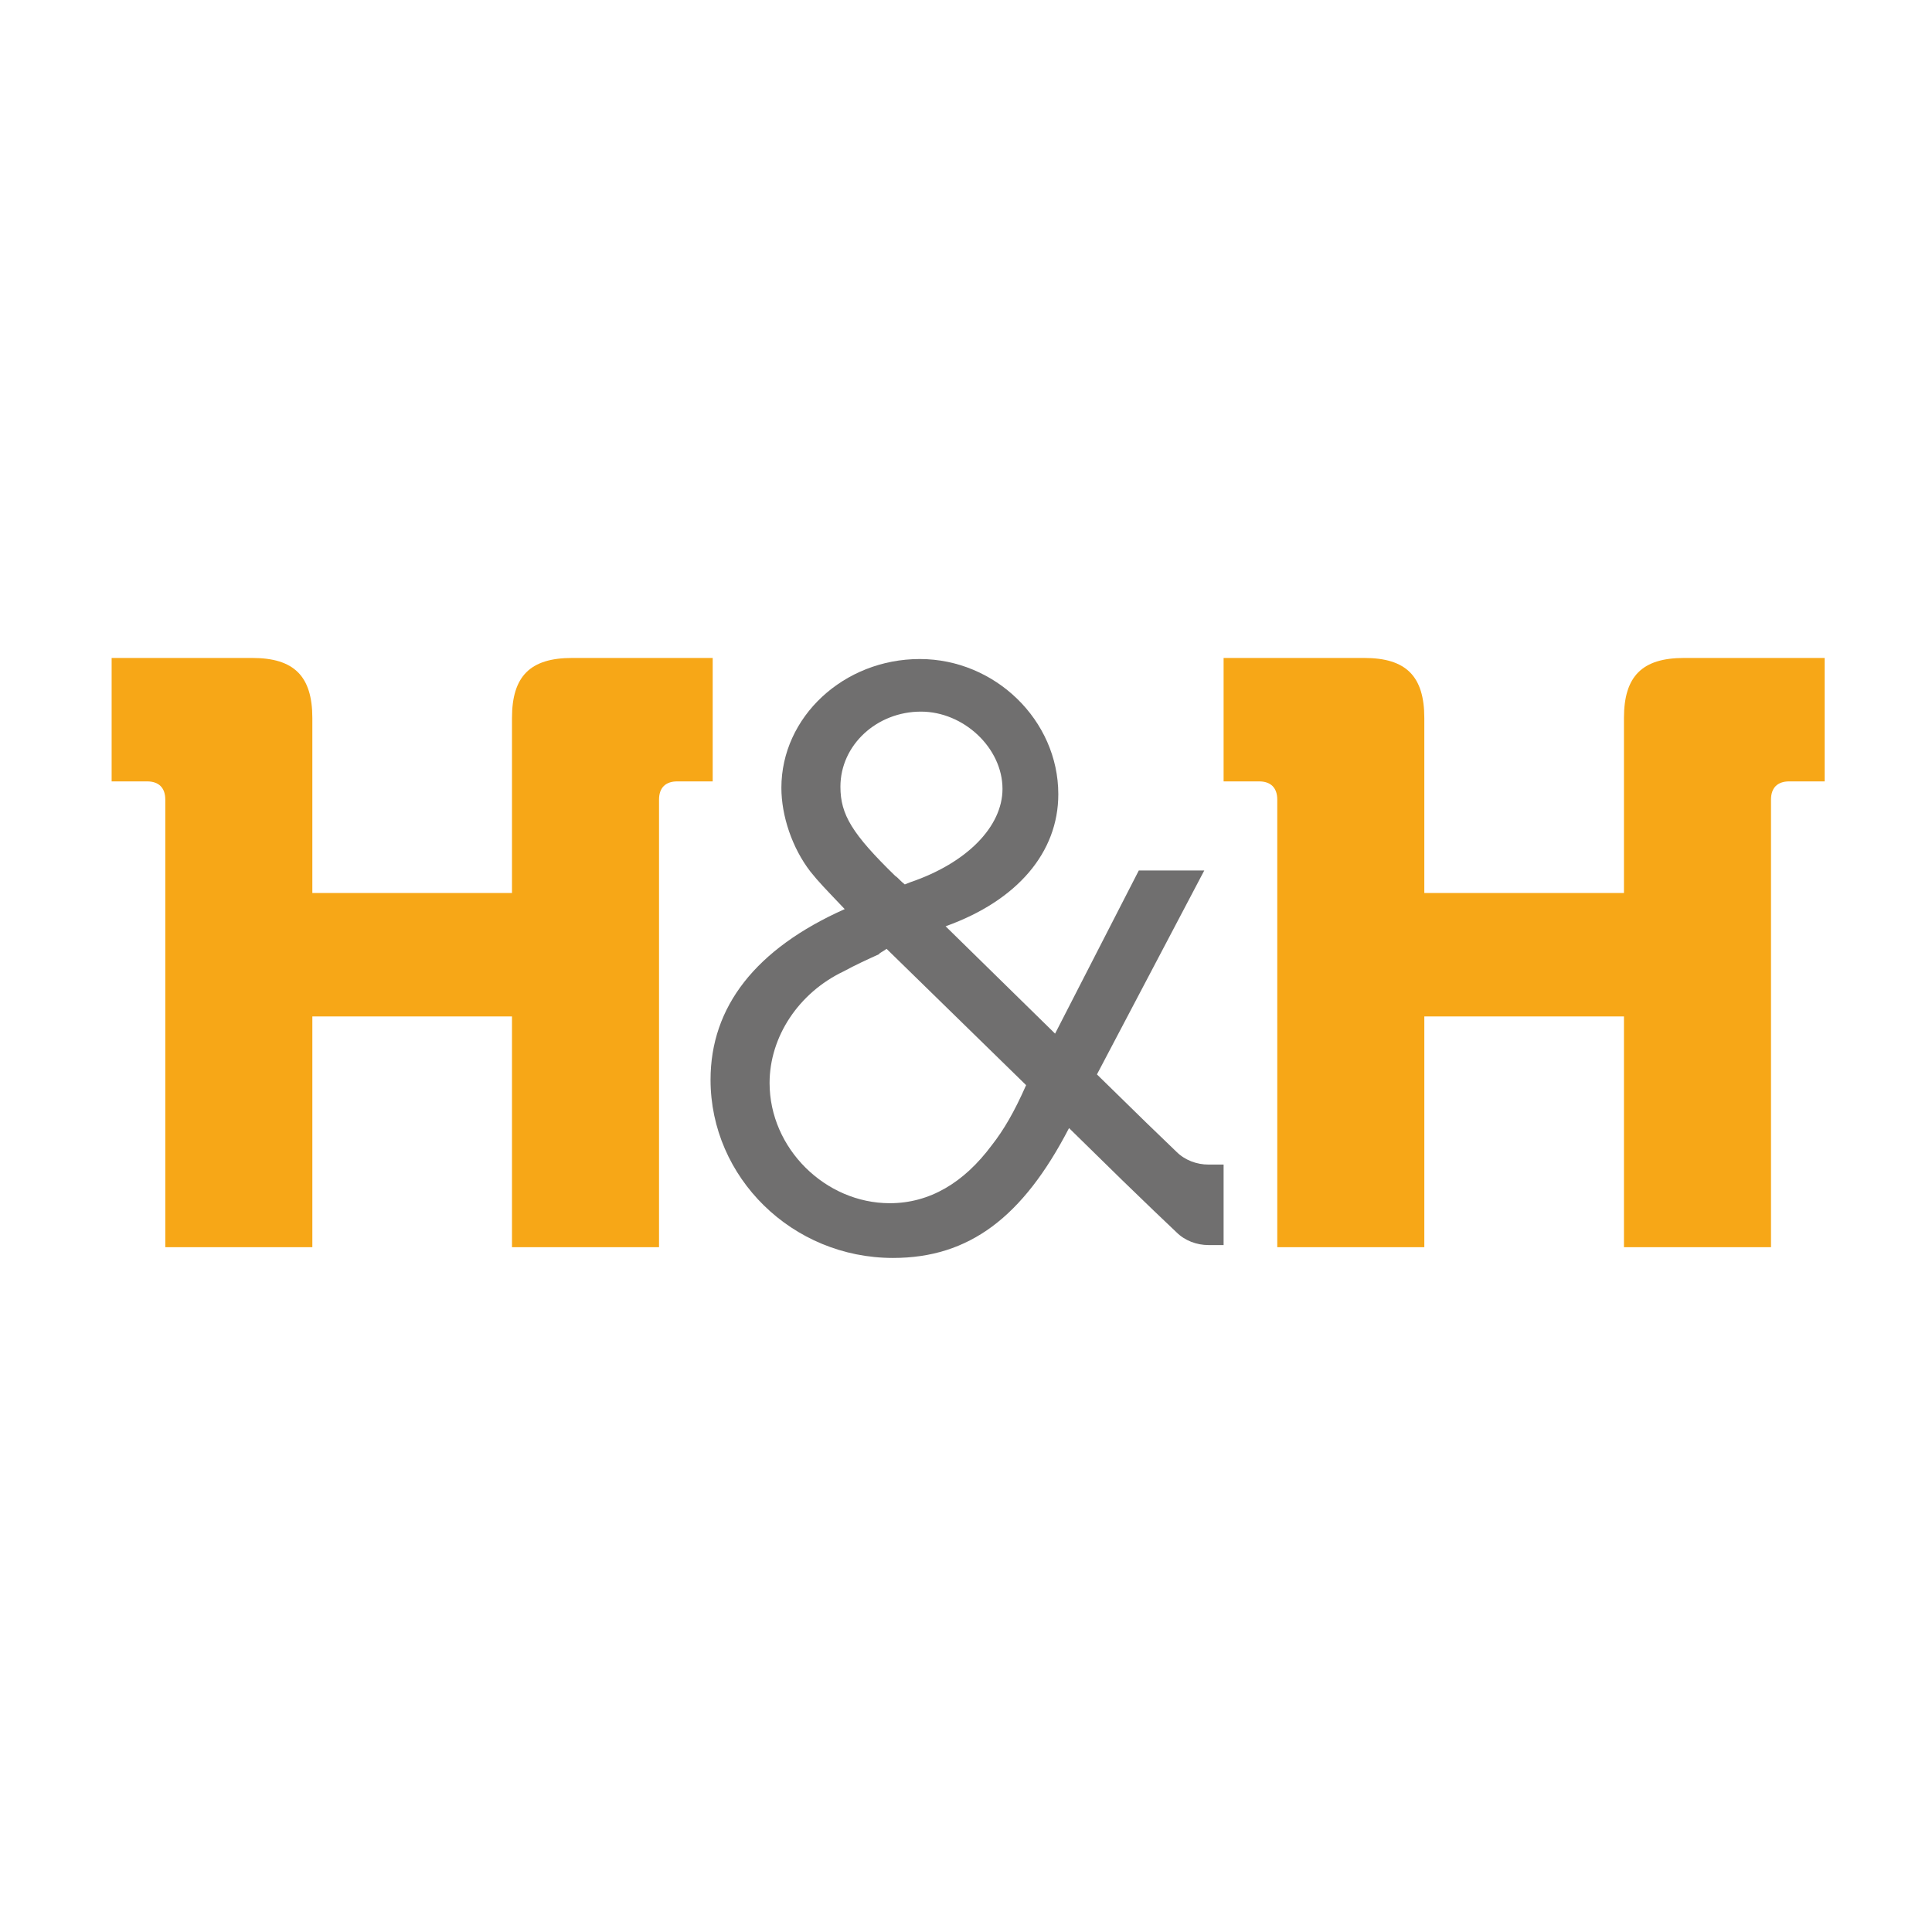 <svg version="1.2" xmlns="http://www.w3.org/2000/svg" viewBox="0 0 180 180" width="16" height="16">
	<title>HH_Logo_Redesign_FINAL_Zeichenfläche 1 Kopie 4-svg</title>
	<style>
		.s0 { fill: #f7a717 } 
		.s1 { fill: #706f6f } 
	</style>
	<g id="Ebene_2">
	</g>
	<g id="Ebene_1">
		<g id="Layer">
			<g id="Layer">
				<path id="Layer" class="s0" d="m119 74.5c0-1.1-0.6-1.7-1.7-1.7h-3.3v-11.5h13.1c3.9 0 5.6 1.7 5.6 5.6v16.3h18.6v-16.3c0-3.9 1.7-5.6 5.6-5.6h13.1v11.5h-3.3c-1.1 0-1.7 0.6-1.7 1.7v41.7h-13.7v-21.5h-18.6v21.5h-13.7z" />
			</g>
			<g id="Layer">
				<path id="Layer" class="s0" d="m15.4 74.5c0-1.1-0.6-1.7-1.7-1.7h-3.3v-11.5h13.1c3.9 0 5.6 1.7 5.6 5.6v16.3h18.6v-16.3c0-3.9 1.7-5.6 5.6-5.6h13.1v11.5h-3.3c-1.1 0-1.7 0.6-1.7 1.7v41.7h-13.7v-21.5h-18.6v21.5h-13.7z" />
			</g>
			<path id="Layer" fill-rule="evenodd" class="s1" d="m114 108.5v7.5h-1.4c-1.1 0-2.2-0.4-3-1.2l-2.1-2l-2.9-2.8l-5-4.9c-4.3 8.3-9.3 12.1-16.4 12.1c-9.4 0-17-7.5-17-16.6c0-6.8 4.2-12.2 12.5-15.9c-1.9-2-2.4-2.5-3.2-3.5c-1.7-2.2-2.7-5.2-2.7-7.8c0-6.6 5.8-12 12.9-12c7 0 12.9 5.7 12.9 12.6c0 5.4-3.8 9.9-10.5 12.3l10.2 10l7.8-15.2h6.1l-10 19l4.6 4.5l2.8 2.7c0.8 0.8 1.9 1.2 3 1.2zm-30.6-26.9c0.3 0.2 0.5 0.5 0.9 0.8l0.5-0.2c5.3-1.8 8.6-5.2 8.6-8.7c0-3.8-3.6-7.2-7.6-7.2c-4.1 0-7.5 3.1-7.5 7c0 2.6 1.1 4.4 5.1 8.3zm12.2 19.5l-13-12.7c-0.4 0.3-0.7 0.4-0.7 0.5c-1.1 0.5-2.2 1-3.3 1.6c-4.2 2-6.9 6.1-6.9 10.4c0 6.1 5.2 11.2 11.2 11.2c3.7 0 6.9-1.9 9.5-5.4c1.1-1.4 2.1-3.1 3.2-5.6z" />
		</g>
	</g>
</svg>